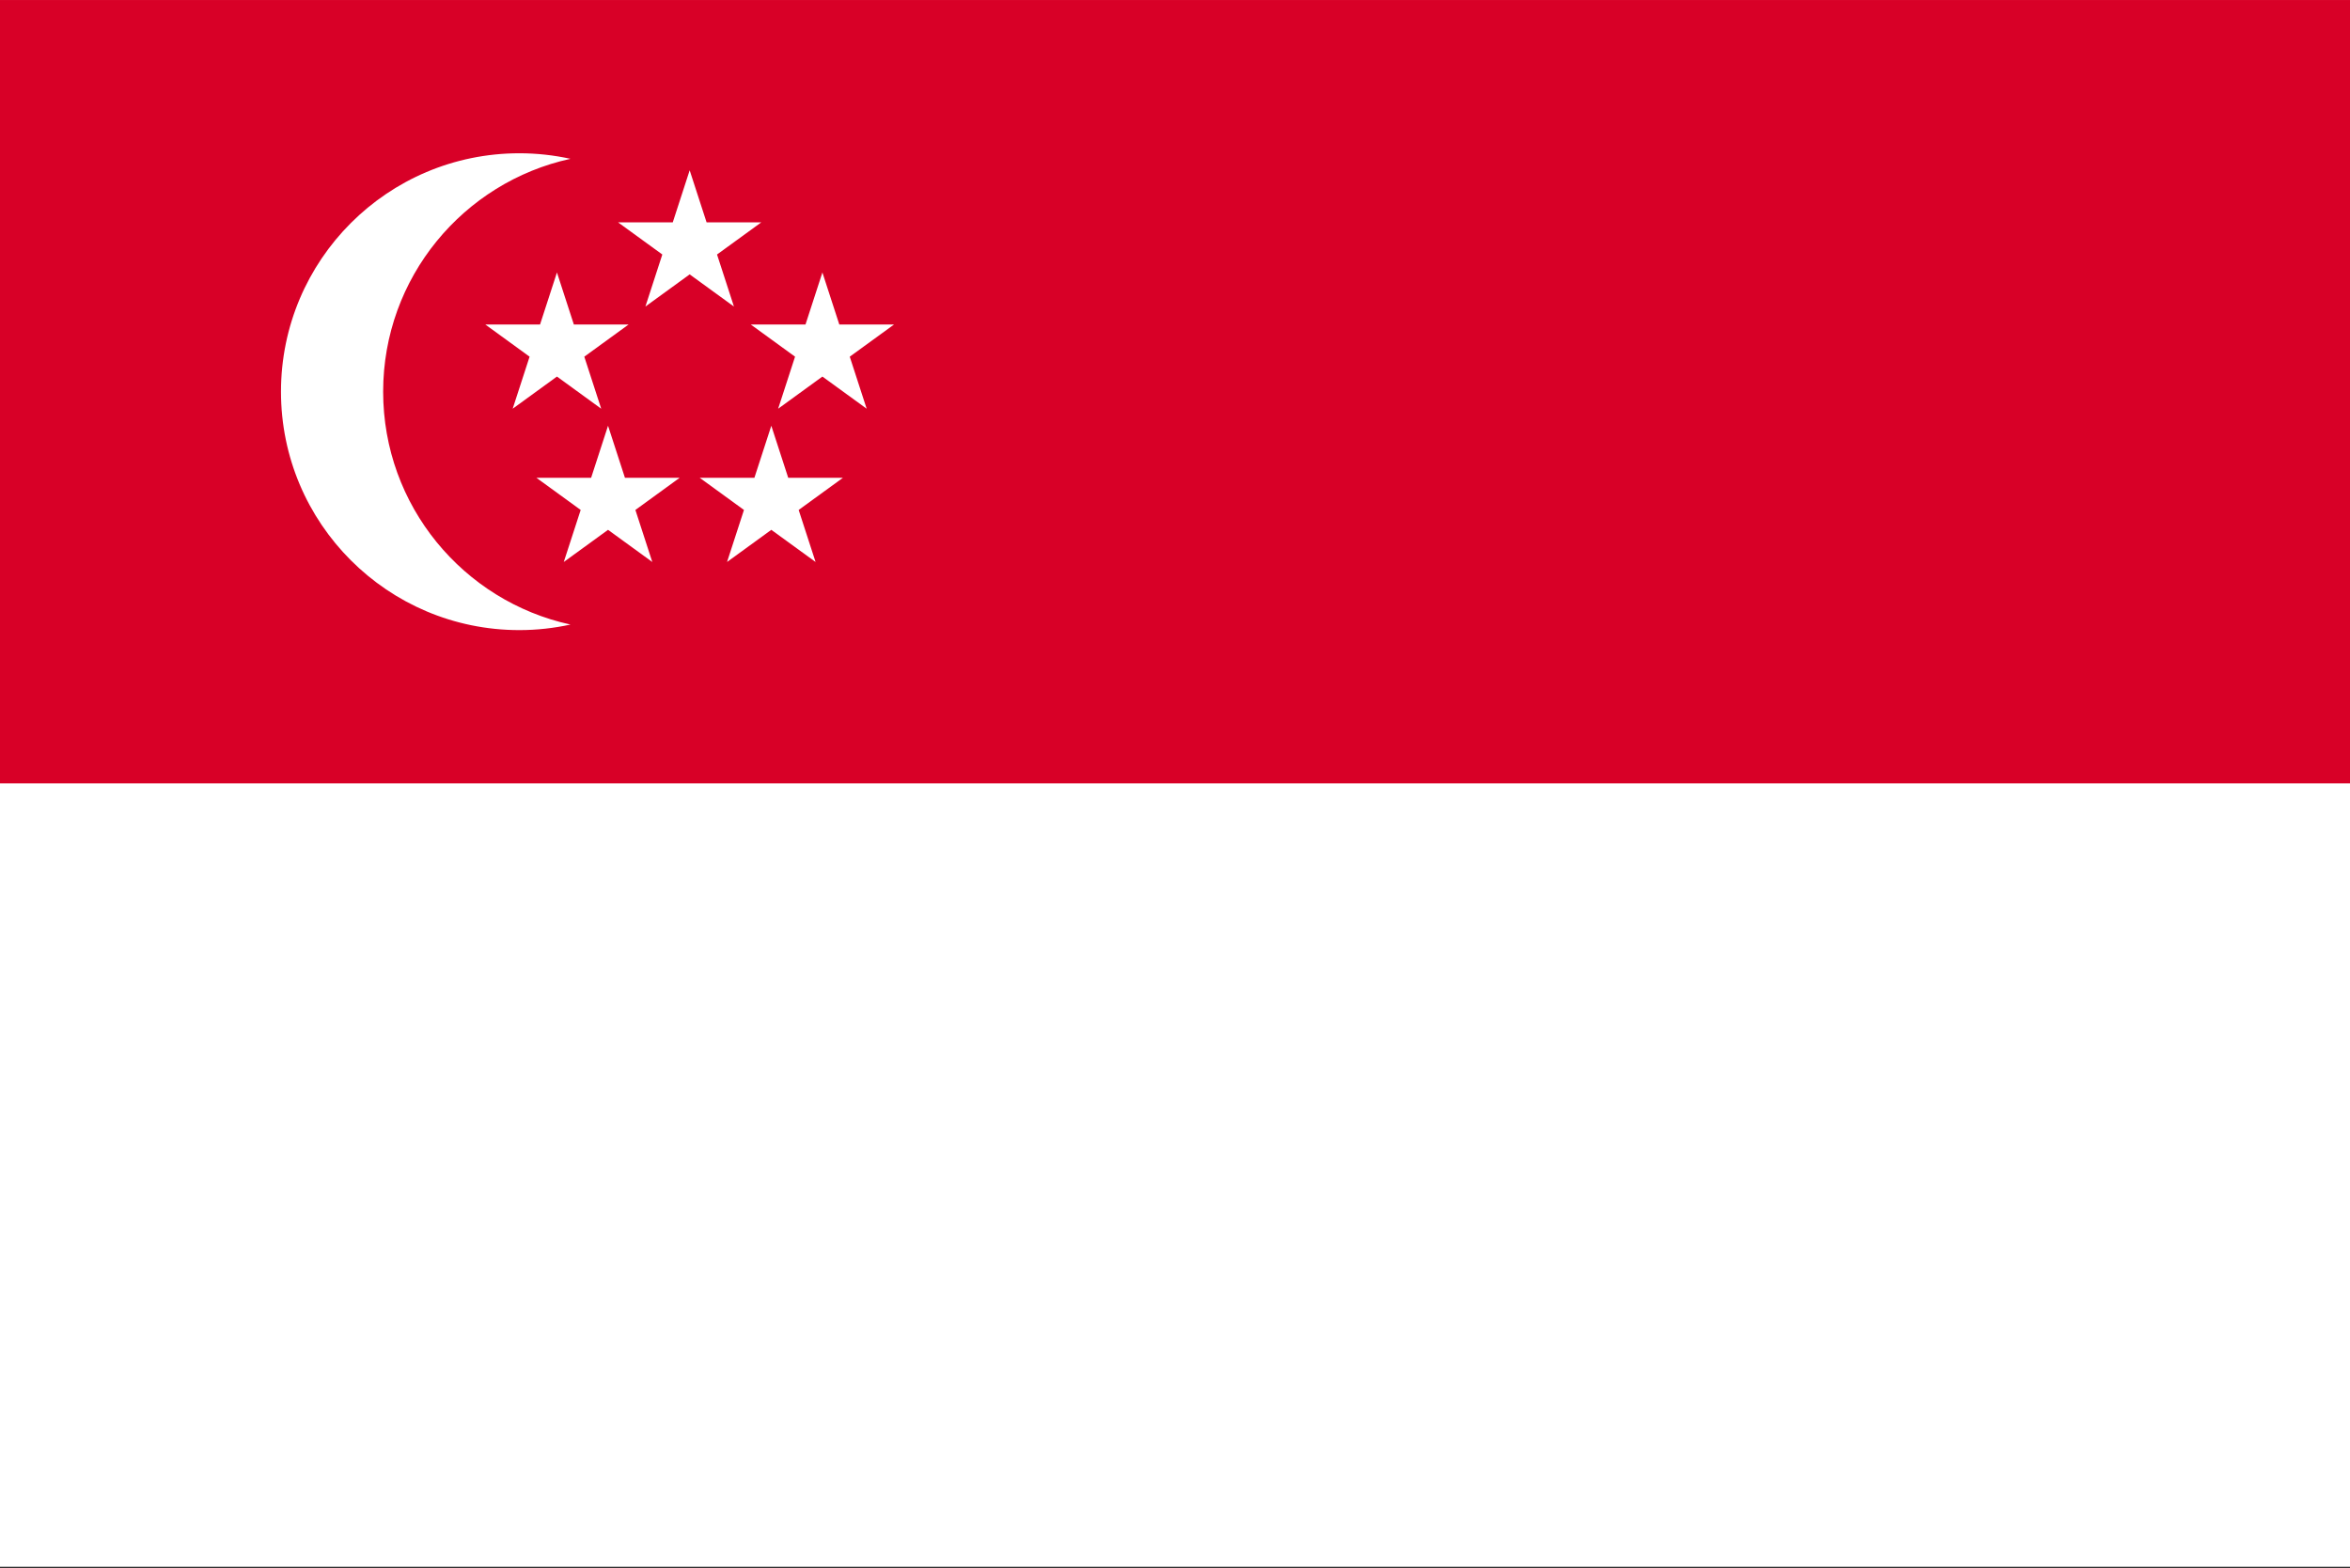 <svg width="517" height="345" viewBox="0 0 517 345" fill="none" xmlns="http://www.w3.org/2000/svg">
<rect x="0" y="0" width="517" height="345" fill="#333333" stroke="none"/>
<g clip-path="url(#clip0_4920_18324)">
<path d="M0 0.004H517V344.663H0V0.004Z" fill="white"/>
<path d="M0 0.004H517V172.334H0V0.004Z" fill="#D80027"/>
<path d="M84.293 86.166C84.293 61.059 101.94 40.084 125.504 34.937C121.812 34.127 118.044 33.718 114.265 33.717C85.297 33.717 61.816 57.198 61.816 86.165C61.816 115.132 85.298 138.615 114.265 138.615C118.124 138.615 121.882 138.185 125.504 137.395C101.94 132.25 84.293 111.275 84.293 86.166ZM151.728 37.464L155.448 48.912H167.486L157.747 55.987L161.467 67.435L151.728 60.361L141.989 67.435L145.71 55.987L135.971 48.912H148.008L151.728 37.464Z" fill="white"/>
<path d="M122.529 59.943L126.248 71.39H138.286L128.546 78.466L132.266 89.914L122.529 82.839L112.79 89.914L116.511 78.466L106.772 71.39H118.809L122.529 59.943ZM180.928 59.943L184.648 71.39H196.685L186.946 78.466L190.666 89.914L180.928 82.839L171.19 89.914L174.911 78.466L165.172 71.39H177.209L180.928 59.943ZM169.688 93.66L173.408 105.108H185.446L175.707 112.183L179.427 123.631L169.688 116.556L159.951 123.631L163.671 112.183L153.933 105.108H165.969L169.688 93.66ZM133.768 93.66L137.487 105.108H149.524L139.786 112.183L143.506 123.631L133.768 116.556L124.03 123.631L127.75 112.183L118.011 105.108H130.048L133.768 93.66Z" fill="white"/>
</g>
<defs>
<clipPath id="clip0_4920_18324">
<rect width="517" height="344.666" fill="white"/>
</clipPath>
</defs>
</svg>
